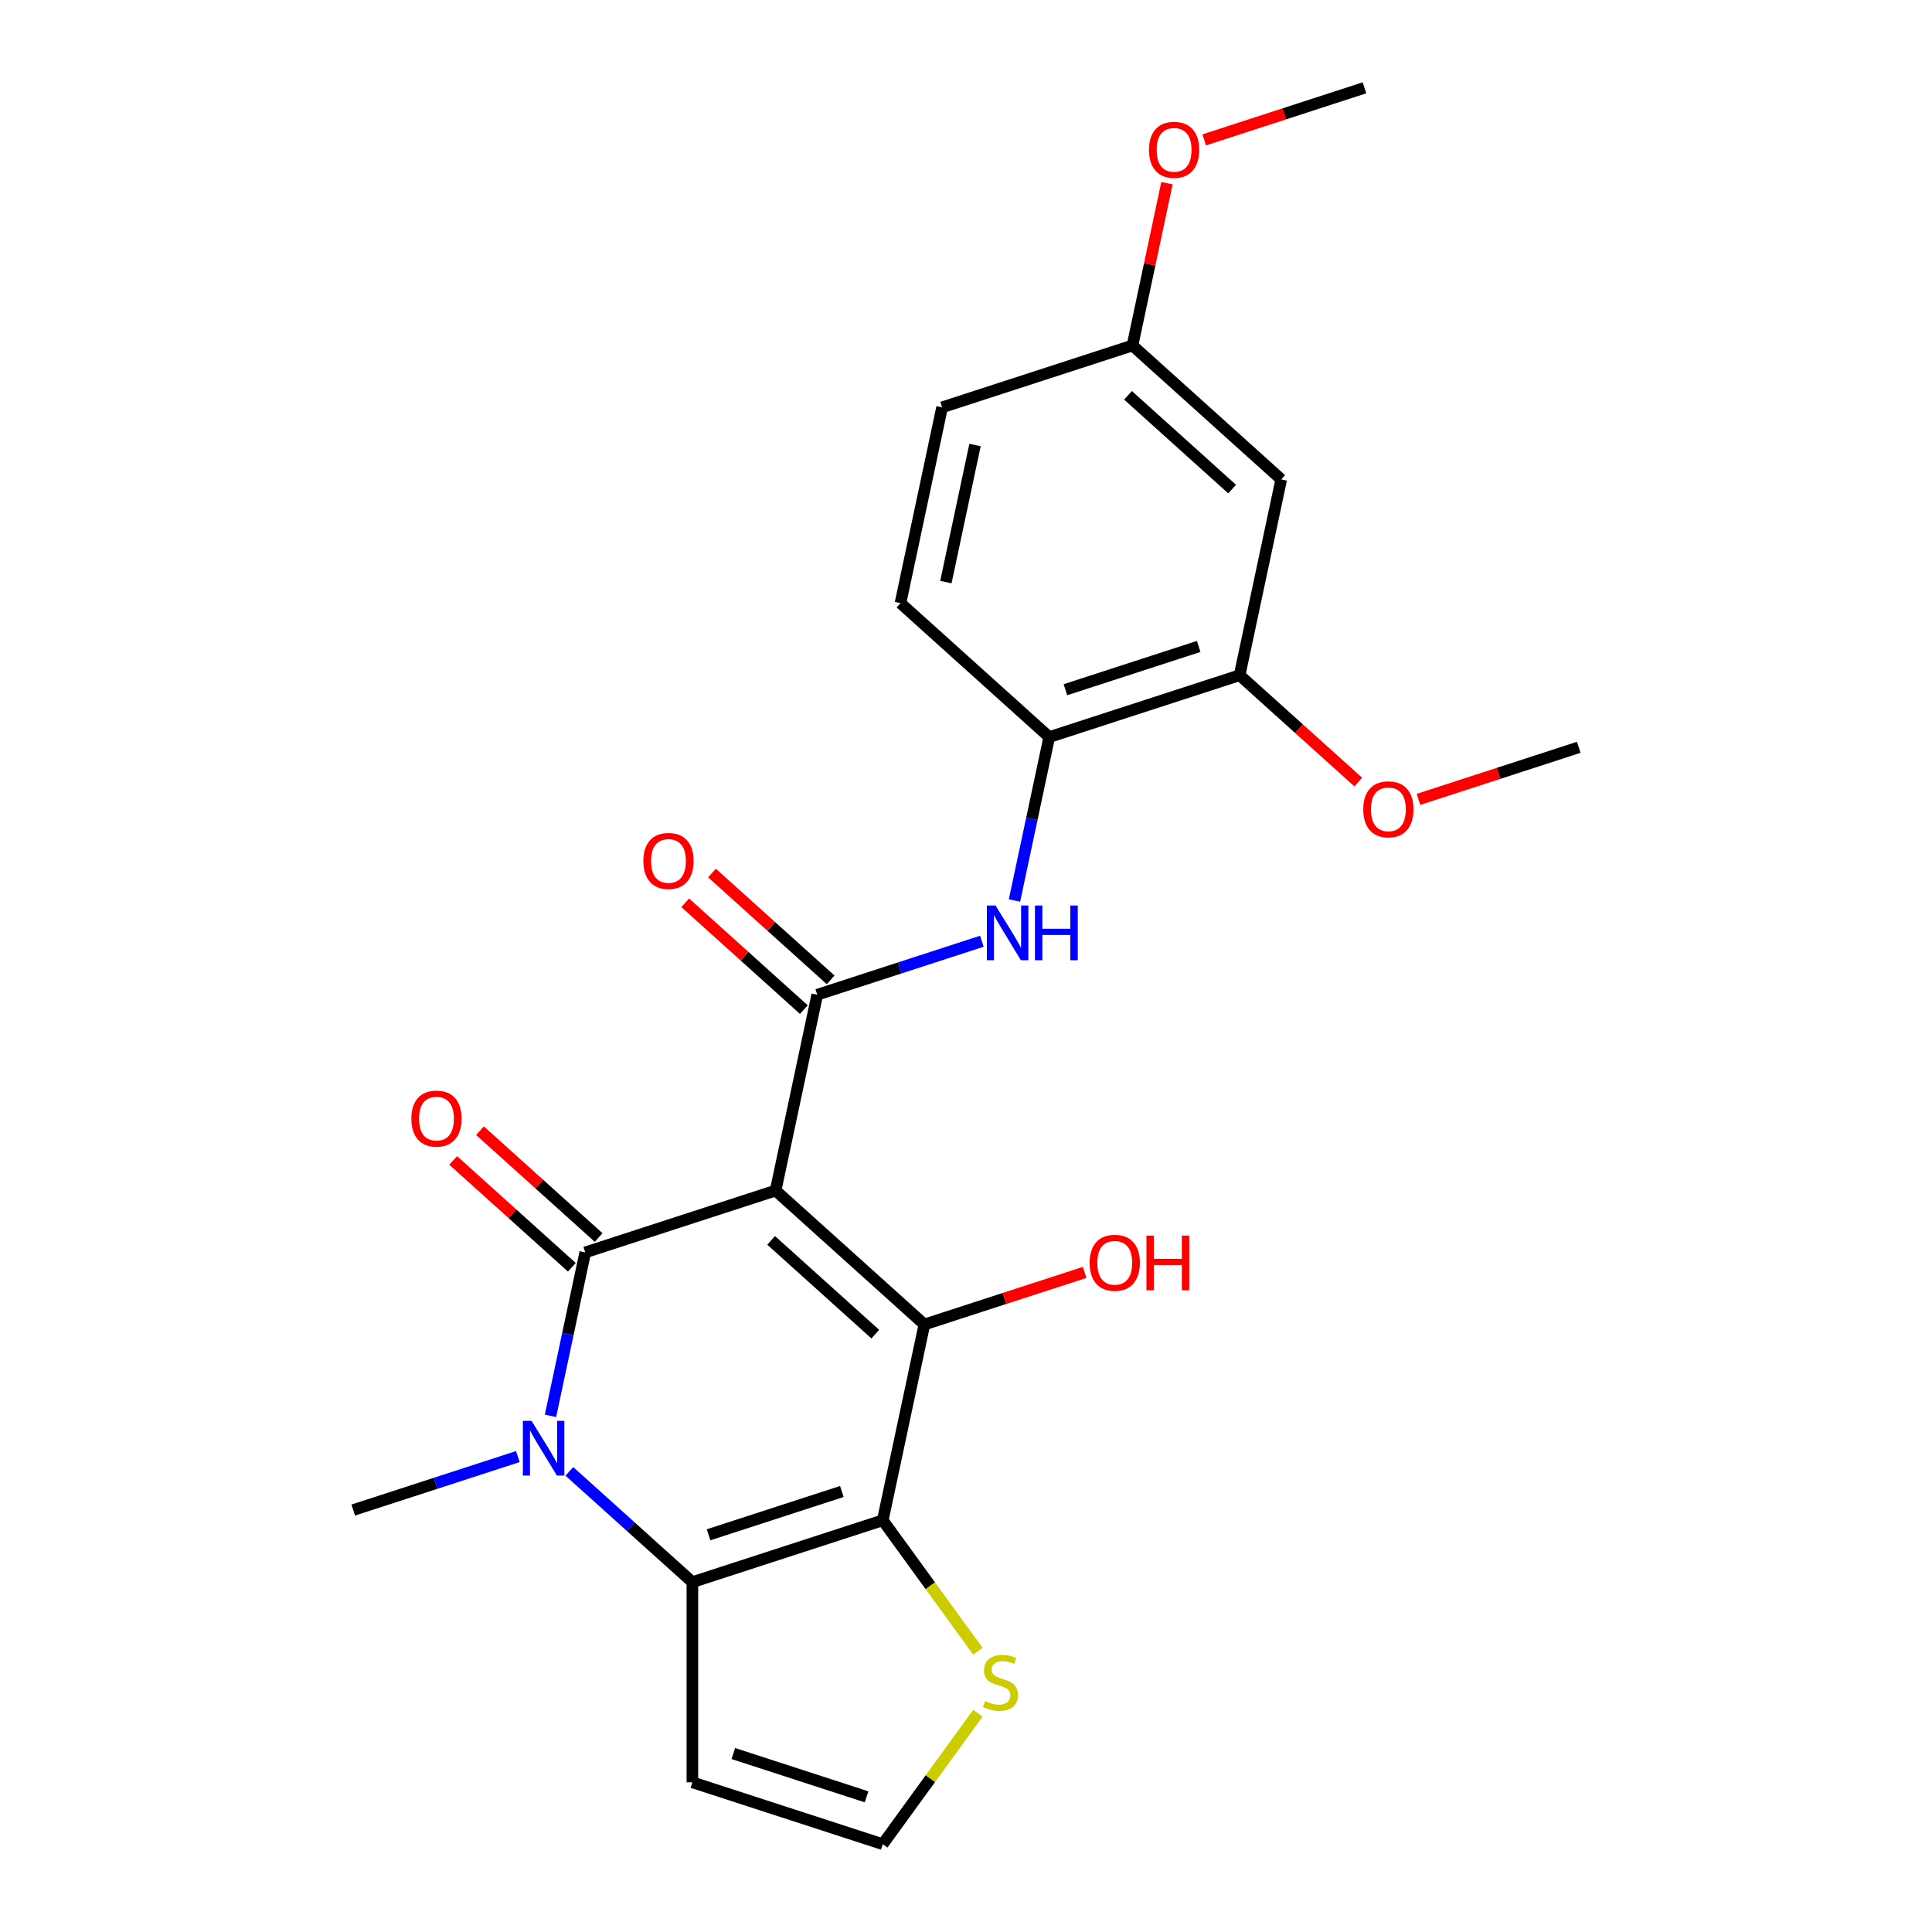 <?xml version='1.0' encoding='iso-8859-1'?>
<svg version='1.1' baseProfile='full'
              xmlns='http://www.w3.org/2000/svg'
                      xmlns:rdkit='http://www.rdkit.org/xml'
                      xmlns:xlink='http://www.w3.org/1999/xlink'
                  xml:space='preserve'
width='1000px' height='1000px' viewBox='0 0 1000 1000'>
<!-- END OF HEADER -->
<rect style='opacity:1.0;fill:#FFFFFF;stroke:none' width='1000' height='1000' x='0' y='0'> </rect>
<path class='bond-0' d='M 401.46,616.223 L 302.92,648.241' style='fill:none;fill-rule:evenodd;stroke:#000000;stroke-width:6px;stroke-linecap:butt;stroke-linejoin:miter;stroke-opacity:1' />
<path class='bond-2' d='M 401.46,616.223 L 478.458,685.553' style='fill:none;fill-rule:evenodd;stroke:#000000;stroke-width:6px;stroke-linecap:butt;stroke-linejoin:miter;stroke-opacity:1' />
<path class='bond-2' d='M 399.144,642.022 L 453.043,690.553' style='fill:none;fill-rule:evenodd;stroke:#000000;stroke-width:6px;stroke-linecap:butt;stroke-linejoin:miter;stroke-opacity:1' />
<path class='bond-5' d='M 401.46,616.223 L 423.002,514.877' style='fill:none;fill-rule:evenodd;stroke:#000000;stroke-width:6px;stroke-linecap:butt;stroke-linejoin:miter;stroke-opacity:1' />
<path class='bond-3' d='M 302.92,648.241 L 293.93,690.539' style='fill:none;fill-rule:evenodd;stroke:#000000;stroke-width:6px;stroke-linecap:butt;stroke-linejoin:miter;stroke-opacity:1' />
<path class='bond-3' d='M 293.93,690.539 L 284.939,732.837' style='fill:none;fill-rule:evenodd;stroke:#0000FF;stroke-width:6px;stroke-linecap:butt;stroke-linejoin:miter;stroke-opacity:1' />
<path class='bond-12' d='M 309.853,640.541 L 279.149,612.895' style='fill:none;fill-rule:evenodd;stroke:#000000;stroke-width:6px;stroke-linecap:butt;stroke-linejoin:miter;stroke-opacity:1' />
<path class='bond-12' d='M 279.149,612.895 L 248.446,585.25' style='fill:none;fill-rule:evenodd;stroke:#FF0000;stroke-width:6px;stroke-linecap:butt;stroke-linejoin:miter;stroke-opacity:1' />
<path class='bond-12' d='M 295.987,655.941 L 265.284,628.295' style='fill:none;fill-rule:evenodd;stroke:#000000;stroke-width:6px;stroke-linecap:butt;stroke-linejoin:miter;stroke-opacity:1' />
<path class='bond-12' d='M 265.284,628.295 L 234.58,600.649' style='fill:none;fill-rule:evenodd;stroke:#FF0000;stroke-width:6px;stroke-linecap:butt;stroke-linejoin:miter;stroke-opacity:1' />
<path class='bond-1' d='M 456.916,786.899 L 478.458,685.553' style='fill:none;fill-rule:evenodd;stroke:#000000;stroke-width:6px;stroke-linecap:butt;stroke-linejoin:miter;stroke-opacity:1' />
<path class='bond-4' d='M 456.916,786.899 L 358.376,818.917' style='fill:none;fill-rule:evenodd;stroke:#000000;stroke-width:6px;stroke-linecap:butt;stroke-linejoin:miter;stroke-opacity:1' />
<path class='bond-4' d='M 435.732,771.994 L 366.754,794.406' style='fill:none;fill-rule:evenodd;stroke:#000000;stroke-width:6px;stroke-linecap:butt;stroke-linejoin:miter;stroke-opacity:1' />
<path class='bond-7' d='M 456.916,786.899 L 481.532,820.78' style='fill:none;fill-rule:evenodd;stroke:#000000;stroke-width:6px;stroke-linecap:butt;stroke-linejoin:miter;stroke-opacity:1' />
<path class='bond-7' d='M 481.532,820.78 L 506.147,854.66' style='fill:none;fill-rule:evenodd;stroke:#CCCC00;stroke-width:6px;stroke-linecap:butt;stroke-linejoin:miter;stroke-opacity:1' />
<path class='bond-15' d='M 478.458,685.553 L 519.933,672.077' style='fill:none;fill-rule:evenodd;stroke:#000000;stroke-width:6px;stroke-linecap:butt;stroke-linejoin:miter;stroke-opacity:1' />
<path class='bond-15' d='M 519.933,672.077 L 561.408,658.601' style='fill:none;fill-rule:evenodd;stroke:#FF0000;stroke-width:6px;stroke-linecap:butt;stroke-linejoin:miter;stroke-opacity:1' />
<path class='bond-18' d='M 268.048,753.919 L 225.443,767.762' style='fill:none;fill-rule:evenodd;stroke:#0000FF;stroke-width:6px;stroke-linecap:butt;stroke-linejoin:miter;stroke-opacity:1' />
<path class='bond-18' d='M 225.443,767.762 L 182.839,781.605' style='fill:none;fill-rule:evenodd;stroke:#000000;stroke-width:6px;stroke-linecap:butt;stroke-linejoin:miter;stroke-opacity:1' />
<path class='bond-24' d='M 294.709,761.59 L 326.542,790.254' style='fill:none;fill-rule:evenodd;stroke:#0000FF;stroke-width:6px;stroke-linecap:butt;stroke-linejoin:miter;stroke-opacity:1' />
<path class='bond-24' d='M 326.542,790.254 L 358.376,818.917' style='fill:none;fill-rule:evenodd;stroke:#000000;stroke-width:6px;stroke-linecap:butt;stroke-linejoin:miter;stroke-opacity:1' />
<path class='bond-8' d='M 358.376,818.917 L 358.376,922.528' style='fill:none;fill-rule:evenodd;stroke:#000000;stroke-width:6px;stroke-linecap:butt;stroke-linejoin:miter;stroke-opacity:1' />
<path class='bond-6' d='M 423.002,514.877 L 465.607,501.034' style='fill:none;fill-rule:evenodd;stroke:#000000;stroke-width:6px;stroke-linecap:butt;stroke-linejoin:miter;stroke-opacity:1' />
<path class='bond-6' d='M 465.607,501.034 L 508.212,487.19' style='fill:none;fill-rule:evenodd;stroke:#0000FF;stroke-width:6px;stroke-linecap:butt;stroke-linejoin:miter;stroke-opacity:1' />
<path class='bond-14' d='M 429.935,507.177 L 399.231,479.531' style='fill:none;fill-rule:evenodd;stroke:#000000;stroke-width:6px;stroke-linecap:butt;stroke-linejoin:miter;stroke-opacity:1' />
<path class='bond-14' d='M 399.231,479.531 L 368.527,451.885' style='fill:none;fill-rule:evenodd;stroke:#FF0000;stroke-width:6px;stroke-linecap:butt;stroke-linejoin:miter;stroke-opacity:1' />
<path class='bond-14' d='M 416.069,522.576 L 385.365,494.931' style='fill:none;fill-rule:evenodd;stroke:#000000;stroke-width:6px;stroke-linecap:butt;stroke-linejoin:miter;stroke-opacity:1' />
<path class='bond-14' d='M 385.365,494.931 L 354.662,467.285' style='fill:none;fill-rule:evenodd;stroke:#FF0000;stroke-width:6px;stroke-linecap:butt;stroke-linejoin:miter;stroke-opacity:1' />
<path class='bond-9' d='M 525.102,466.109 L 534.093,423.811' style='fill:none;fill-rule:evenodd;stroke:#0000FF;stroke-width:6px;stroke-linecap:butt;stroke-linejoin:miter;stroke-opacity:1' />
<path class='bond-9' d='M 534.093,423.811 L 543.084,381.512' style='fill:none;fill-rule:evenodd;stroke:#000000;stroke-width:6px;stroke-linecap:butt;stroke-linejoin:miter;stroke-opacity:1' />
<path class='bond-11' d='M 506.147,886.785 L 481.532,920.665' style='fill:none;fill-rule:evenodd;stroke:#CCCC00;stroke-width:6px;stroke-linecap:butt;stroke-linejoin:miter;stroke-opacity:1' />
<path class='bond-11' d='M 481.532,920.665 L 456.916,954.545' style='fill:none;fill-rule:evenodd;stroke:#000000;stroke-width:6px;stroke-linecap:butt;stroke-linejoin:miter;stroke-opacity:1' />
<path class='bond-25' d='M 358.376,922.528 L 456.916,954.545' style='fill:none;fill-rule:evenodd;stroke:#000000;stroke-width:6px;stroke-linecap:butt;stroke-linejoin:miter;stroke-opacity:1' />
<path class='bond-25' d='M 379.561,907.623 L 448.539,930.035' style='fill:none;fill-rule:evenodd;stroke:#000000;stroke-width:6px;stroke-linecap:butt;stroke-linejoin:miter;stroke-opacity:1' />
<path class='bond-10' d='M 543.084,381.512 L 641.624,349.495' style='fill:none;fill-rule:evenodd;stroke:#000000;stroke-width:6px;stroke-linecap:butt;stroke-linejoin:miter;stroke-opacity:1' />
<path class='bond-10' d='M 551.461,357.002 L 620.439,334.59' style='fill:none;fill-rule:evenodd;stroke:#000000;stroke-width:6px;stroke-linecap:butt;stroke-linejoin:miter;stroke-opacity:1' />
<path class='bond-16' d='M 543.084,381.512 L 466.086,312.183' style='fill:none;fill-rule:evenodd;stroke:#000000;stroke-width:6px;stroke-linecap:butt;stroke-linejoin:miter;stroke-opacity:1' />
<path class='bond-13' d='M 641.624,349.495 L 663.166,248.148' style='fill:none;fill-rule:evenodd;stroke:#000000;stroke-width:6px;stroke-linecap:butt;stroke-linejoin:miter;stroke-opacity:1' />
<path class='bond-20' d='M 641.624,349.495 L 672.328,377.141' style='fill:none;fill-rule:evenodd;stroke:#000000;stroke-width:6px;stroke-linecap:butt;stroke-linejoin:miter;stroke-opacity:1' />
<path class='bond-20' d='M 672.328,377.141 L 703.031,404.787' style='fill:none;fill-rule:evenodd;stroke:#FF0000;stroke-width:6px;stroke-linecap:butt;stroke-linejoin:miter;stroke-opacity:1' />
<path class='bond-26' d='M 663.166,248.148 L 586.168,178.819' style='fill:none;fill-rule:evenodd;stroke:#000000;stroke-width:6px;stroke-linecap:butt;stroke-linejoin:miter;stroke-opacity:1' />
<path class='bond-26' d='M 637.75,253.148 L 583.852,204.618' style='fill:none;fill-rule:evenodd;stroke:#000000;stroke-width:6px;stroke-linecap:butt;stroke-linejoin:miter;stroke-opacity:1' />
<path class='bond-19' d='M 466.086,312.183 L 487.628,210.836' style='fill:none;fill-rule:evenodd;stroke:#000000;stroke-width:6px;stroke-linecap:butt;stroke-linejoin:miter;stroke-opacity:1' />
<path class='bond-19' d='M 489.587,301.29 L 504.666,230.347' style='fill:none;fill-rule:evenodd;stroke:#000000;stroke-width:6px;stroke-linecap:butt;stroke-linejoin:miter;stroke-opacity:1' />
<path class='bond-17' d='M 586.168,178.819 L 487.628,210.836' style='fill:none;fill-rule:evenodd;stroke:#000000;stroke-width:6px;stroke-linecap:butt;stroke-linejoin:miter;stroke-opacity:1' />
<path class='bond-21' d='M 586.168,178.819 L 595.095,136.821' style='fill:none;fill-rule:evenodd;stroke:#000000;stroke-width:6px;stroke-linecap:butt;stroke-linejoin:miter;stroke-opacity:1' />
<path class='bond-21' d='M 595.095,136.821 L 604.022,94.822' style='fill:none;fill-rule:evenodd;stroke:#FF0000;stroke-width:6px;stroke-linecap:butt;stroke-linejoin:miter;stroke-opacity:1' />
<path class='bond-22' d='M 734.212,413.759 L 775.687,400.283' style='fill:none;fill-rule:evenodd;stroke:#FF0000;stroke-width:6px;stroke-linecap:butt;stroke-linejoin:miter;stroke-opacity:1' />
<path class='bond-22' d='M 775.687,400.283 L 817.161,386.807' style='fill:none;fill-rule:evenodd;stroke:#000000;stroke-width:6px;stroke-linecap:butt;stroke-linejoin:miter;stroke-opacity:1' />
<path class='bond-23' d='M 623.3,72.406 L 664.775,58.931' style='fill:none;fill-rule:evenodd;stroke:#FF0000;stroke-width:6px;stroke-linecap:butt;stroke-linejoin:miter;stroke-opacity:1' />
<path class='bond-23' d='M 664.775,58.931 L 706.249,45.455' style='fill:none;fill-rule:evenodd;stroke:#000000;stroke-width:6px;stroke-linecap:butt;stroke-linejoin:miter;stroke-opacity:1' />
<path  class='atom-4' d='M 275.118 735.428
L 284.398 750.428
Q 285.318 751.908, 286.798 754.588
Q 288.278 757.268, 288.358 757.428
L 288.358 735.428
L 292.118 735.428
L 292.118 763.748
L 288.238 763.748
L 278.278 747.348
Q 277.118 745.428, 275.878 743.228
Q 274.678 741.028, 274.318 740.348
L 274.318 763.748
L 270.638 763.748
L 270.638 735.428
L 275.118 735.428
' fill='#0000FF'/>
<path  class='atom-7' d='M 515.282 468.699
L 524.562 483.699
Q 525.482 485.179, 526.962 487.859
Q 528.442 490.539, 528.522 490.699
L 528.522 468.699
L 532.282 468.699
L 532.282 497.019
L 528.402 497.019
L 518.442 480.619
Q 517.282 478.699, 516.042 476.499
Q 514.842 474.299, 514.482 473.619
L 514.482 497.019
L 510.802 497.019
L 510.802 468.699
L 515.282 468.699
' fill='#0000FF'/>
<path  class='atom-7' d='M 535.682 468.699
L 539.522 468.699
L 539.522 480.739
L 554.002 480.739
L 554.002 468.699
L 557.842 468.699
L 557.842 497.019
L 554.002 497.019
L 554.002 483.939
L 539.522 483.939
L 539.522 497.019
L 535.682 497.019
L 535.682 468.699
' fill='#0000FF'/>
<path  class='atom-8' d='M 509.817 880.442
Q 510.137 880.562, 511.457 881.122
Q 512.777 881.682, 514.217 882.042
Q 515.697 882.362, 517.137 882.362
Q 519.817 882.362, 521.377 881.082
Q 522.937 879.762, 522.937 877.482
Q 522.937 875.922, 522.137 874.962
Q 521.377 874.002, 520.177 873.482
Q 518.977 872.962, 516.977 872.362
Q 514.457 871.602, 512.937 870.882
Q 511.457 870.162, 510.377 868.642
Q 509.337 867.122, 509.337 864.562
Q 509.337 861.002, 511.737 858.802
Q 514.177 856.602, 518.977 856.602
Q 522.257 856.602, 525.977 858.162
L 525.057 861.242
Q 521.657 859.842, 519.097 859.842
Q 516.337 859.842, 514.817 861.002
Q 513.297 862.122, 513.337 864.082
Q 513.337 865.602, 514.097 866.522
Q 514.897 867.442, 516.017 867.962
Q 517.177 868.482, 519.097 869.082
Q 521.657 869.882, 523.177 870.682
Q 524.697 871.482, 525.777 873.122
Q 526.897 874.722, 526.897 877.482
Q 526.897 881.402, 524.257 883.522
Q 521.657 885.602, 517.297 885.602
Q 514.777 885.602, 512.857 885.042
Q 510.977 884.522, 508.737 883.602
L 509.817 880.442
' fill='#CCCC00'/>
<path  class='atom-13' d='M 212.922 578.992
Q 212.922 572.192, 216.282 568.392
Q 219.642 564.592, 225.922 564.592
Q 232.202 564.592, 235.562 568.392
Q 238.922 572.192, 238.922 578.992
Q 238.922 585.872, 235.522 589.792
Q 232.122 593.672, 225.922 593.672
Q 219.682 593.672, 216.282 589.792
Q 212.922 585.912, 212.922 578.992
M 225.922 590.472
Q 230.242 590.472, 232.562 587.592
Q 234.922 584.672, 234.922 578.992
Q 234.922 573.432, 232.562 570.632
Q 230.242 567.792, 225.922 567.792
Q 221.602 567.792, 219.242 570.592
Q 216.922 573.392, 216.922 578.992
Q 216.922 584.712, 219.242 587.592
Q 221.602 590.472, 225.922 590.472
' fill='#FF0000'/>
<path  class='atom-15' d='M 333.004 445.627
Q 333.004 438.827, 336.364 435.027
Q 339.724 431.227, 346.004 431.227
Q 352.284 431.227, 355.644 435.027
Q 359.004 438.827, 359.004 445.627
Q 359.004 452.507, 355.604 456.427
Q 352.204 460.307, 346.004 460.307
Q 339.764 460.307, 336.364 456.427
Q 333.004 452.547, 333.004 445.627
M 346.004 457.107
Q 350.324 457.107, 352.644 454.227
Q 355.004 451.307, 355.004 445.627
Q 355.004 440.067, 352.644 437.267
Q 350.324 434.427, 346.004 434.427
Q 341.684 434.427, 339.324 437.227
Q 337.004 440.027, 337.004 445.627
Q 337.004 451.347, 339.324 454.227
Q 341.684 457.107, 346.004 457.107
' fill='#FF0000'/>
<path  class='atom-16' d='M 563.998 653.615
Q 563.998 646.815, 567.358 643.015
Q 570.718 639.215, 576.998 639.215
Q 583.278 639.215, 586.638 643.015
Q 589.998 646.815, 589.998 653.615
Q 589.998 660.495, 586.598 664.415
Q 583.198 668.295, 576.998 668.295
Q 570.758 668.295, 567.358 664.415
Q 563.998 660.535, 563.998 653.615
M 576.998 665.095
Q 581.318 665.095, 583.638 662.215
Q 585.998 659.295, 585.998 653.615
Q 585.998 648.055, 583.638 645.255
Q 581.318 642.415, 576.998 642.415
Q 572.678 642.415, 570.318 645.215
Q 567.998 648.015, 567.998 653.615
Q 567.998 659.335, 570.318 662.215
Q 572.678 665.095, 576.998 665.095
' fill='#FF0000'/>
<path  class='atom-16' d='M 593.398 639.535
L 597.238 639.535
L 597.238 651.575
L 611.718 651.575
L 611.718 639.535
L 615.558 639.535
L 615.558 667.855
L 611.718 667.855
L 611.718 654.775
L 597.238 654.775
L 597.238 667.855
L 593.398 667.855
L 593.398 639.535
' fill='#FF0000'/>
<path  class='atom-21' d='M 705.622 418.904
Q 705.622 412.104, 708.982 408.304
Q 712.342 404.504, 718.622 404.504
Q 724.902 404.504, 728.262 408.304
Q 731.622 412.104, 731.622 418.904
Q 731.622 425.784, 728.222 429.704
Q 724.822 433.584, 718.622 433.584
Q 712.382 433.584, 708.982 429.704
Q 705.622 425.824, 705.622 418.904
M 718.622 430.384
Q 722.942 430.384, 725.262 427.504
Q 727.622 424.584, 727.622 418.904
Q 727.622 413.344, 725.262 410.544
Q 722.942 407.704, 718.622 407.704
Q 714.302 407.704, 711.942 410.504
Q 709.622 413.304, 709.622 418.904
Q 709.622 424.624, 711.942 427.504
Q 714.302 430.384, 718.622 430.384
' fill='#FF0000'/>
<path  class='atom-22' d='M 594.71 77.552
Q 594.71 70.752, 598.07 66.952
Q 601.43 63.152, 607.71 63.152
Q 613.99 63.152, 617.35 66.952
Q 620.71 70.752, 620.71 77.552
Q 620.71 84.432, 617.31 88.352
Q 613.91 92.232, 607.71 92.232
Q 601.47 92.232, 598.07 88.352
Q 594.71 84.472, 594.71 77.552
M 607.71 89.032
Q 612.03 89.032, 614.35 86.152
Q 616.71 83.232, 616.71 77.552
Q 616.71 71.992, 614.35 69.192
Q 612.03 66.352, 607.71 66.352
Q 603.39 66.352, 601.03 69.152
Q 598.71 71.952, 598.71 77.552
Q 598.71 83.272, 601.03 86.152
Q 603.39 89.032, 607.71 89.032
' fill='#FF0000'/>
</svg>
